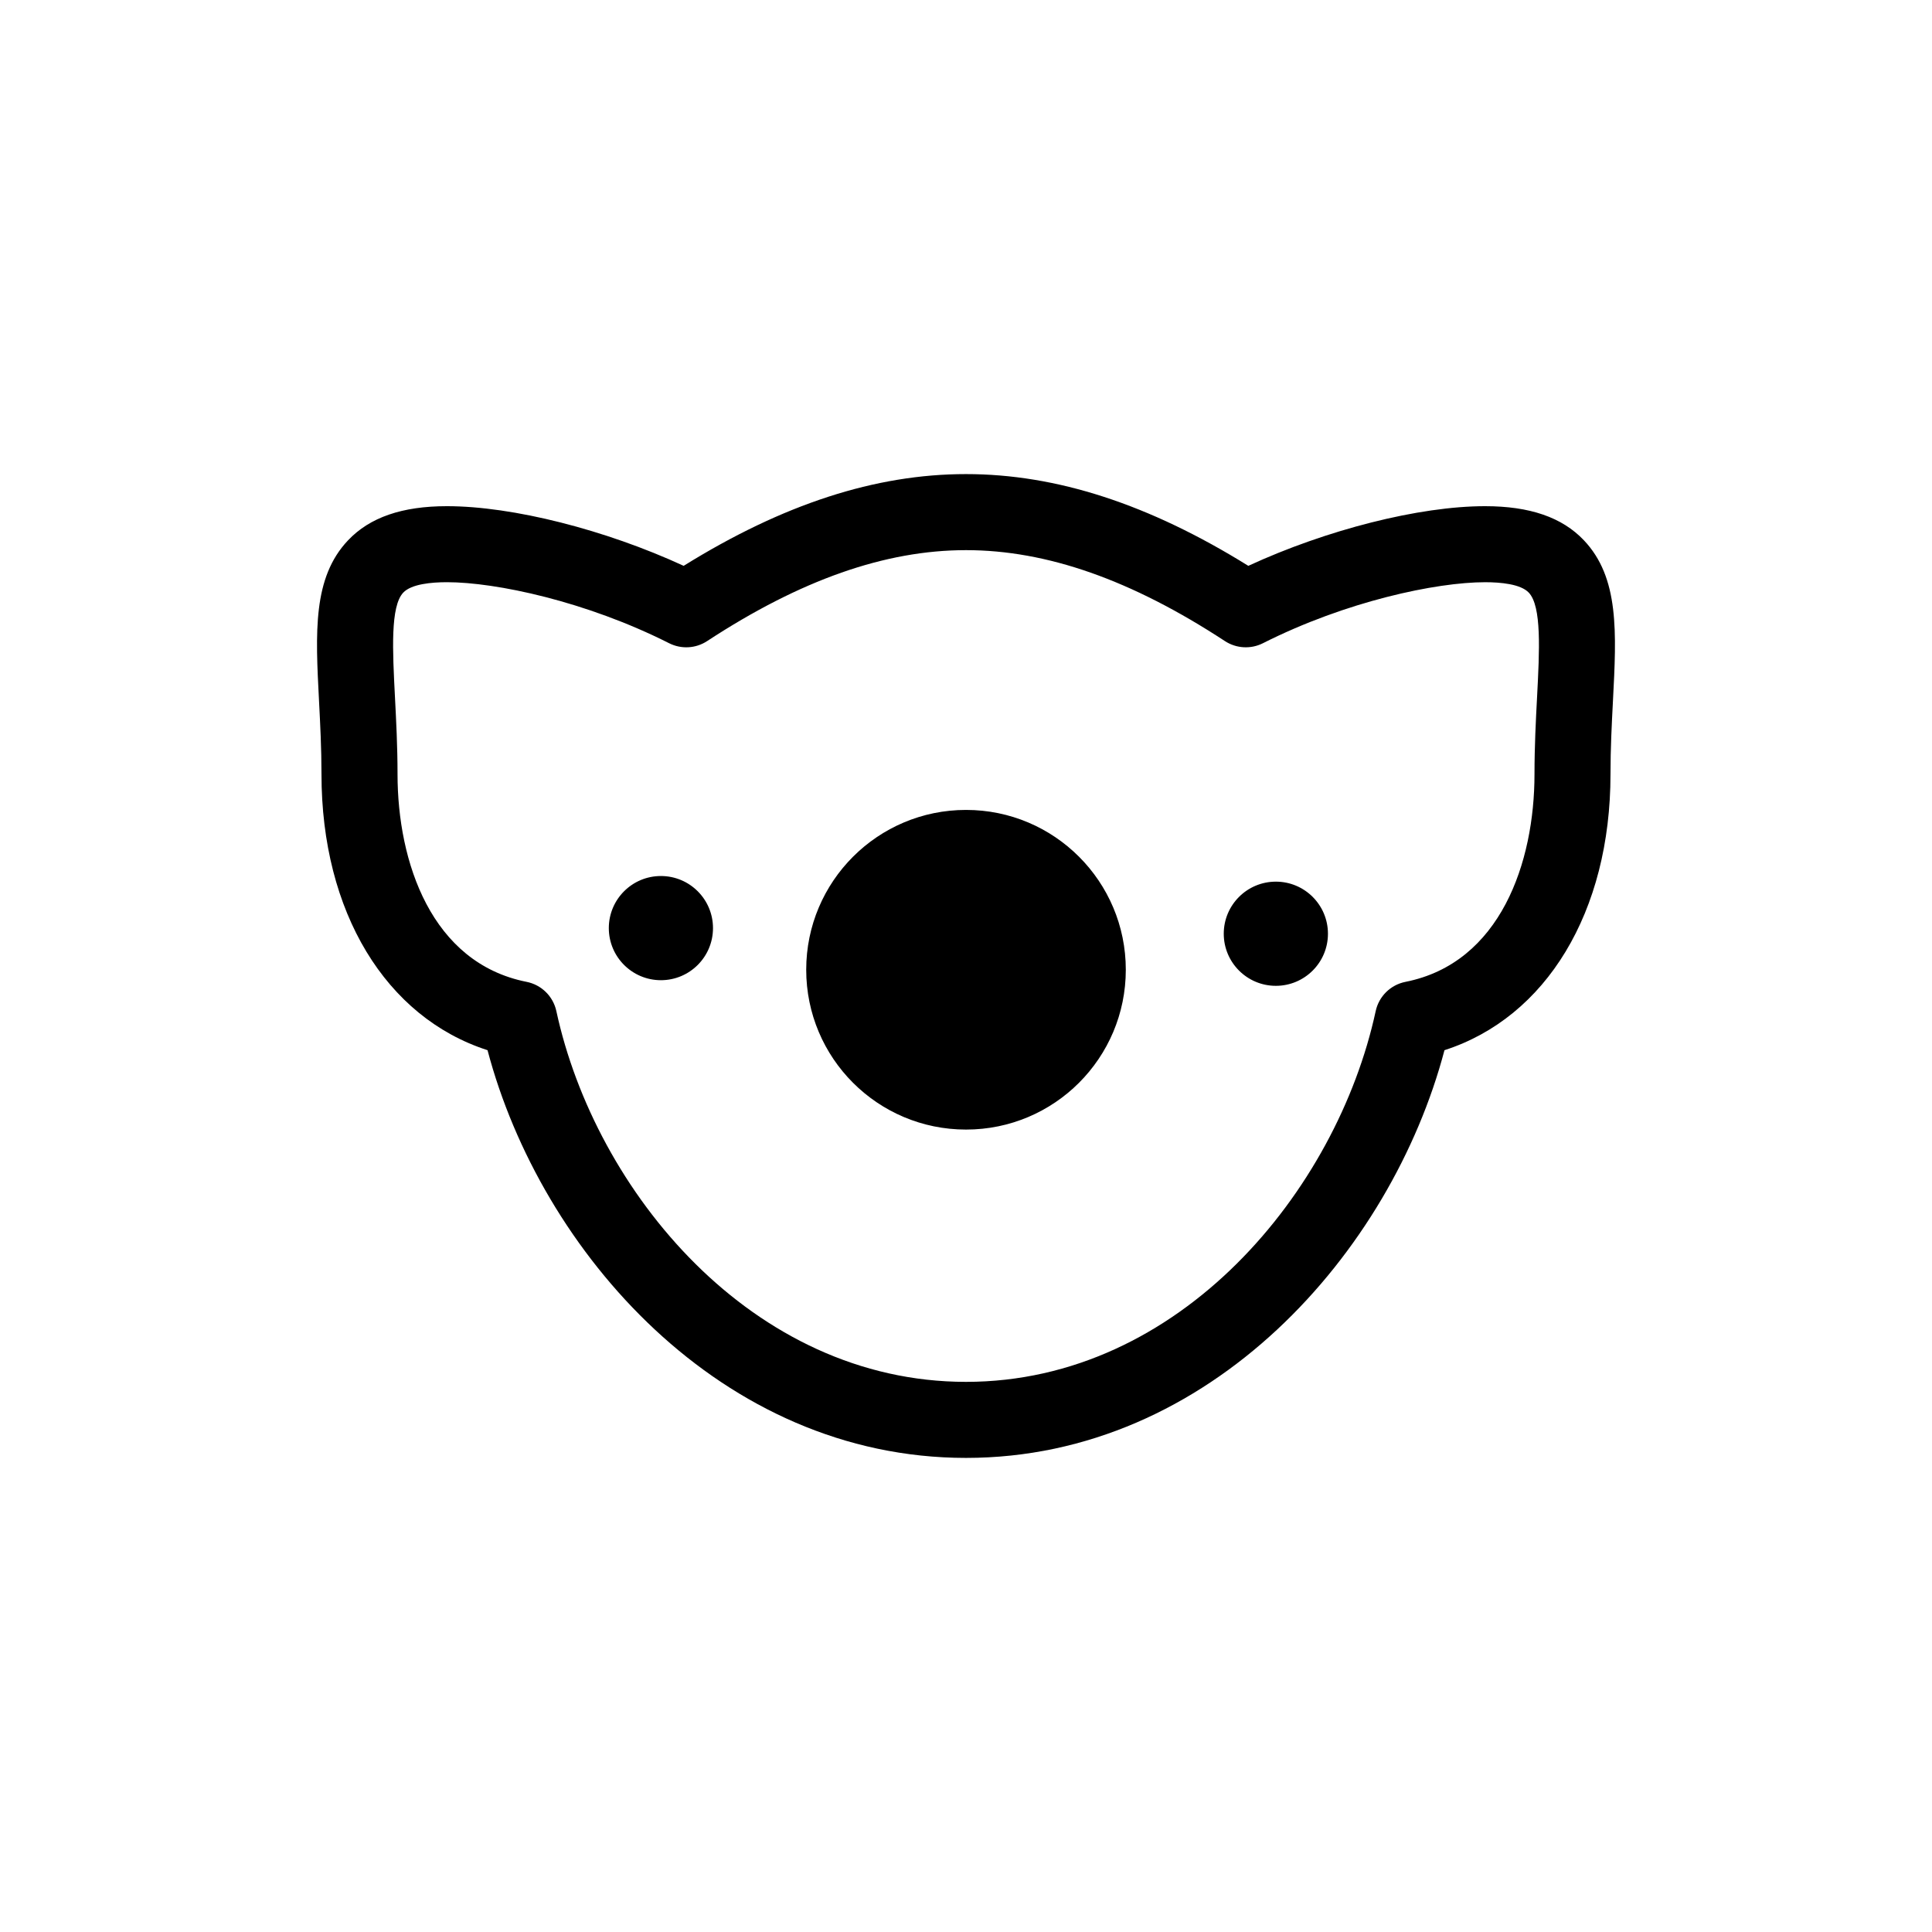 <?xml version="1.0" encoding="UTF-8"?>
<!-- Uploaded to: ICON Repo, www.iconrepo.com, Generator: ICON Repo Mixer Tools -->
<svg fill="#000000" width="800px" height="800px" version="1.1" viewBox="144 144 512 512" xmlns="http://www.w3.org/2000/svg">
 <path d="m400 530.36c-64.832 0-112.69-54.582-126.8-108.05-26.949-8.68-44.004-36.602-44.004-73.148 0-6.852-0.332-13.211-0.648-19.355-0.953-18.285-1.703-32.723 7.707-42.637 5.769-6.074 14.328-9.027 26.184-9.027 17.457 0 42.012 6.254 62.738 15.809 26.316-16.352 50.836-24.312 74.82-24.312 23.98 0 48.5 7.961 74.82 24.312 20.723-9.559 45.277-15.809 62.738-15.809 11.855 0 20.418 2.953 26.184 9.027 9.41 9.914 8.66 24.355 7.707 42.637-0.316 6.144-0.648 12.504-0.648 19.355 0 36.543-17.055 64.469-43.996 73.148-14.113 53.469-61.977 108.05-126.8 108.05zm-137.56-232.07c-4.09 0-9.41 0.48-11.566 2.75-3.449 3.637-2.84 15.332-2.203 27.715 0.316 6.106 0.68 13.027 0.68 20.402 0 23.332 8.984 50.043 34.199 55.043 3.941 0.781 7.039 3.828 7.891 7.758 10.289 47.629 51.832 98.25 108.56 98.25s98.273-50.621 108.57-98.246c0.848-3.93 3.949-6.977 7.891-7.758 25.211-4.996 34.195-31.711 34.195-55.043 0-7.375 0.359-14.293 0.68-20.402 0.645-12.383 1.254-24.078-2.203-27.715-2.156-2.273-7.481-2.75-11.566-2.75-12.949 0-36.895 5.059-58.879 16.168-3.203 1.617-7.047 1.41-10.066-0.562-24.773-16.223-47.219-24.105-68.617-24.105-21.402 0-43.848 7.883-68.617 24.105-3.019 1.977-6.848 2.18-10.066 0.562-21.98-11.109-45.93-16.172-58.879-16.172zm137.57 60.348c-23.402 0-42.355 18.965-42.355 42.352 0 23.406 18.953 42.359 42.355 42.359 23.398 0 42.34-18.957 42.34-42.359 0-23.391-18.941-42.352-42.34-42.352zm-80.863 17.516c-7.629 0-13.805 6.184-13.805 13.805 0 7.621 6.184 13.805 13.805 13.805 7.629 0 13.805-6.184 13.805-13.805 0-7.621-6.176-13.805-13.805-13.805zm162.97 1.492c-7.629 0-13.809 6.184-13.809 13.805 0 7.621 6.184 13.805 13.809 13.805 7.629 0 13.805-6.184 13.805-13.805 0-7.621-6.176-13.805-13.805-13.805z"/>
</svg>